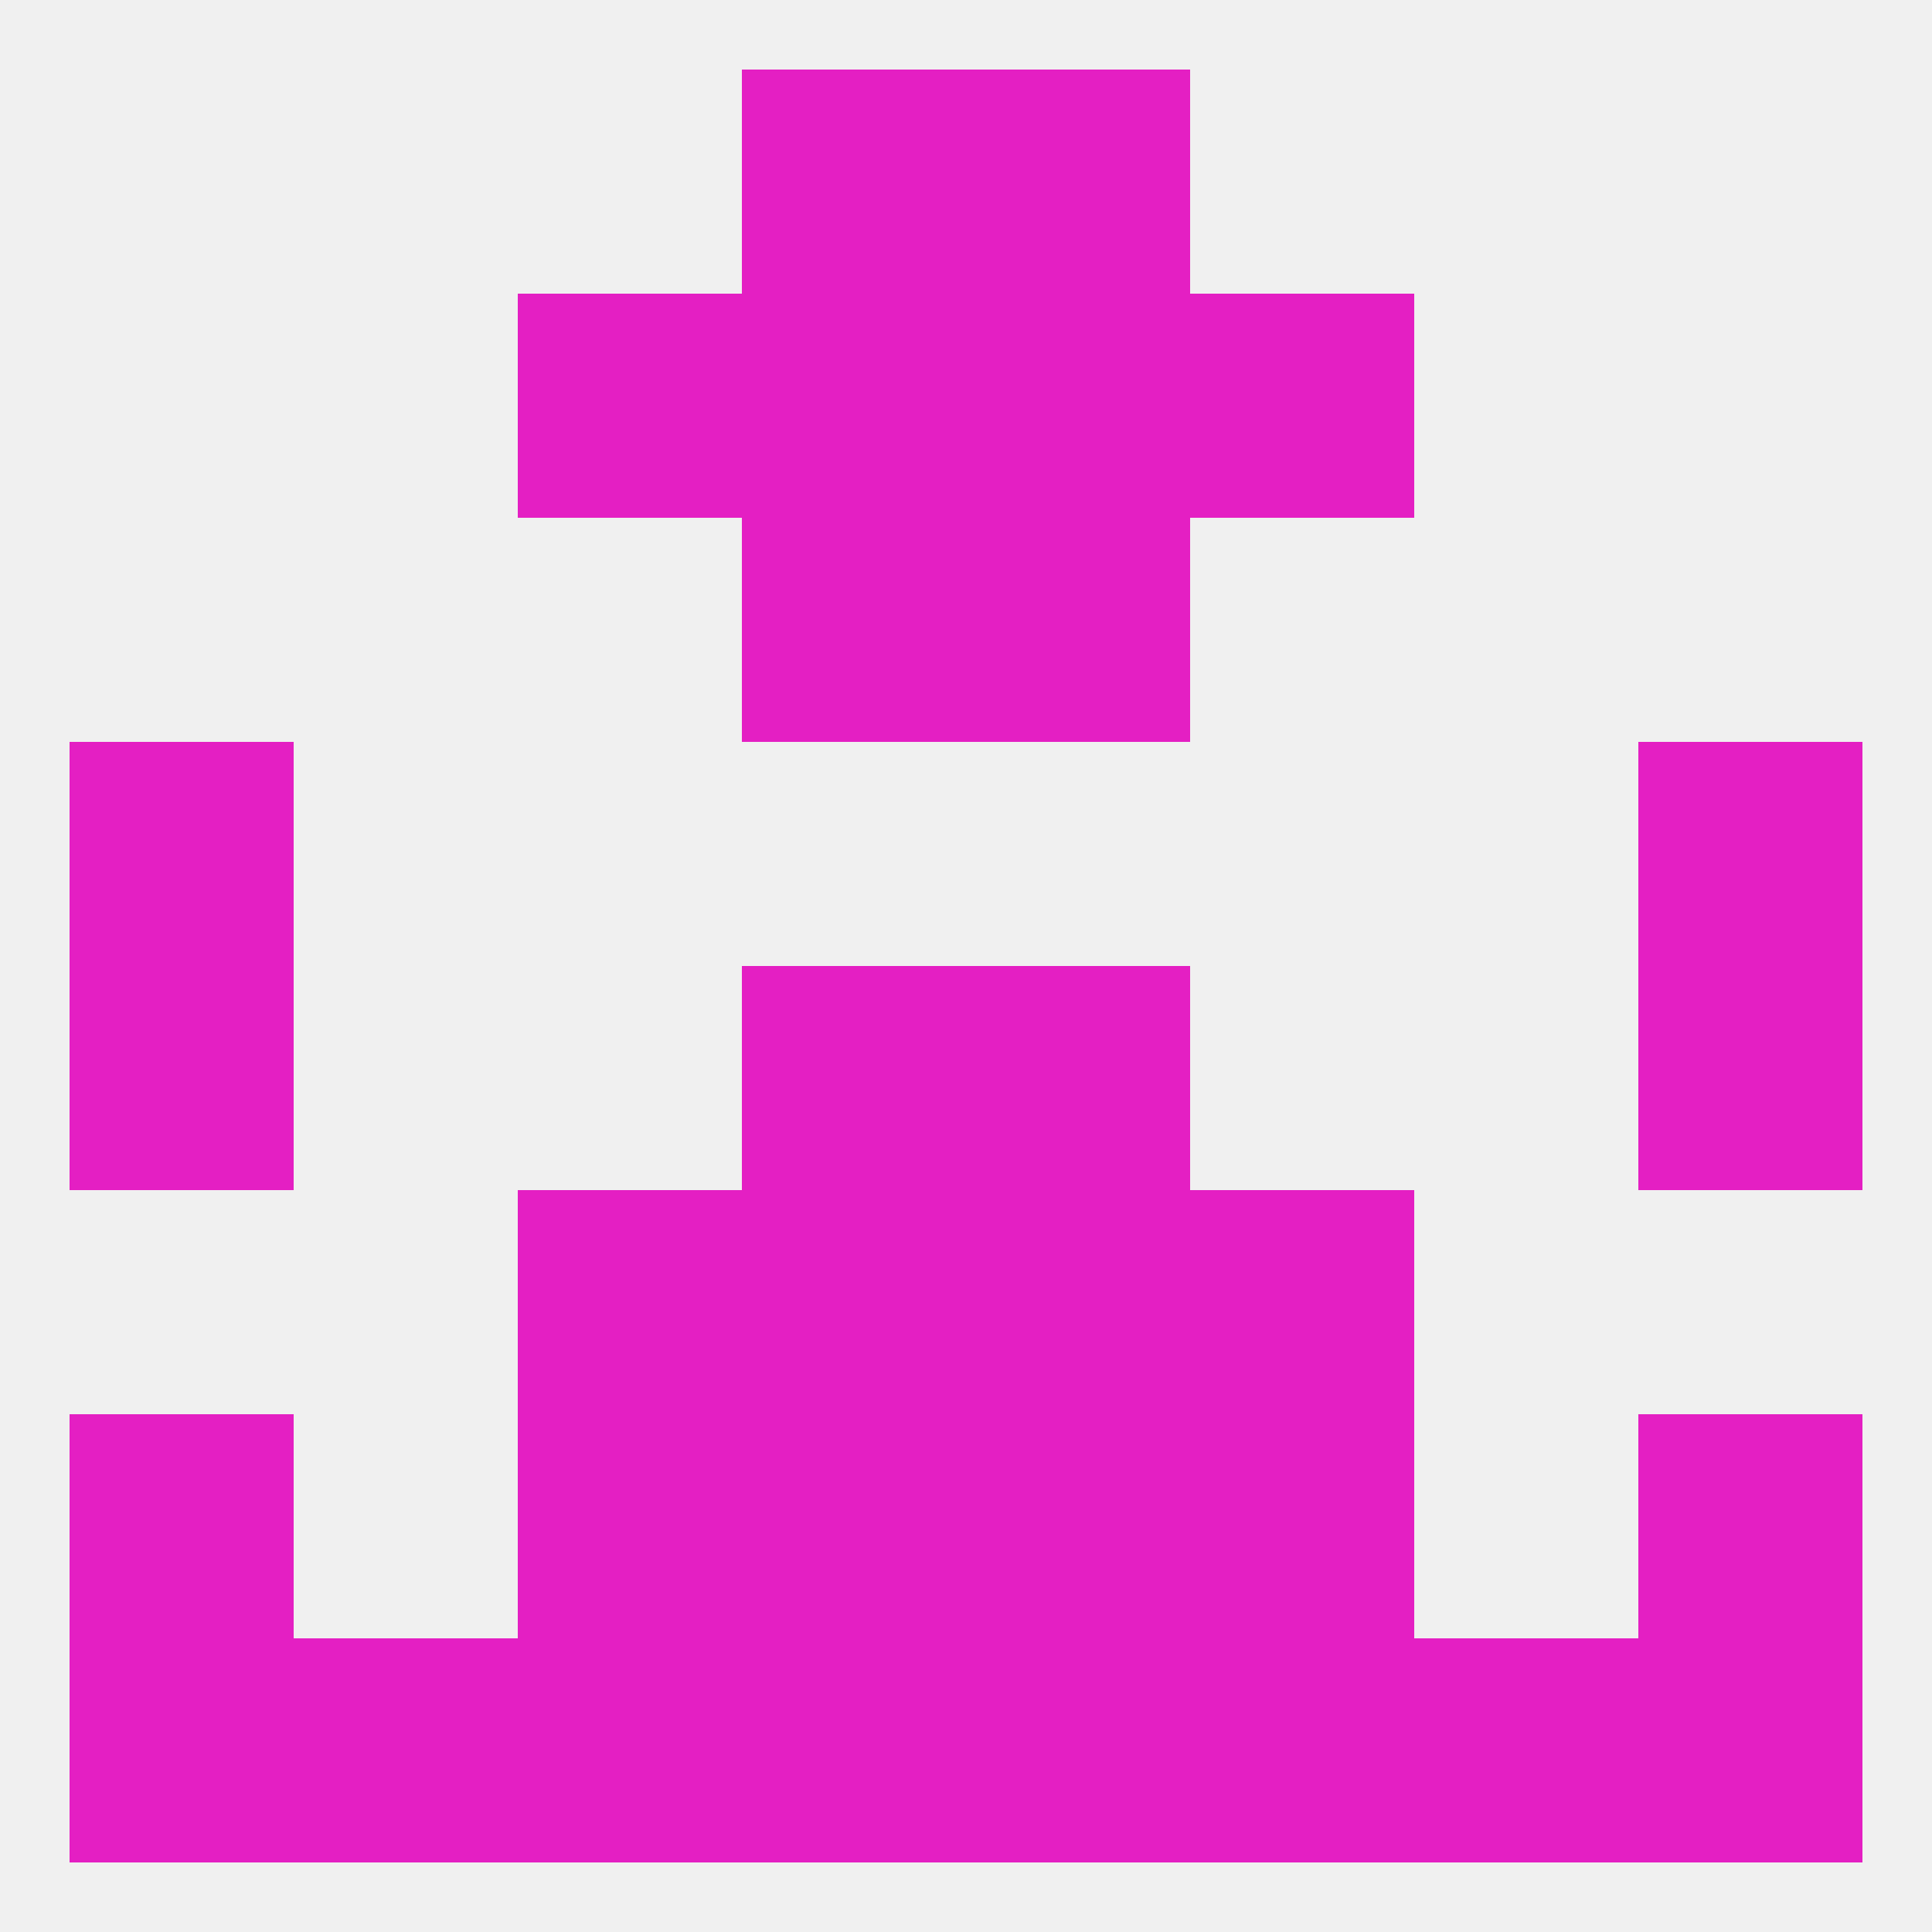 
<!--   <?xml version="1.0"?> -->
<svg version="1.1" baseprofile="full" xmlns="http://www.w3.org/2000/svg" xmlns:xlink="http://www.w3.org/1999/xlink" xmlns:ev="http://www.w3.org/2001/xml-events" width="250" height="250" viewBox="0 0 250 250" >
	<rect width="100%" height="100%" fill="rgba(240,240,240,255)"/>

	<rect x="212" y="96" width="29" height="29" fill="rgba(228,31,195,255)"/>
	<rect x="9" y="96" width="29" height="29" fill="rgba(228,31,195,255)"/>
	<rect x="96" y="67" width="29" height="29" fill="rgba(228,31,195,255)"/>
	<rect x="125" y="67" width="29" height="29" fill="rgba(228,31,195,255)"/>
	<rect x="67" y="38" width="29" height="29" fill="rgba(228,31,195,255)"/>
	<rect x="154" y="38" width="29" height="29" fill="rgba(228,31,195,255)"/>
	<rect x="96" y="38" width="29" height="29" fill="rgba(228,31,195,255)"/>
	<rect x="125" y="38" width="29" height="29" fill="rgba(228,31,195,255)"/>
	<rect x="96" y="9" width="29" height="29" fill="rgba(228,31,195,255)"/>
	<rect x="125" y="9" width="29" height="29" fill="rgba(228,31,195,255)"/>
	<rect x="67" y="212" width="29" height="29" fill="rgba(228,31,195,255)"/>
	<rect x="154" y="212" width="29" height="29" fill="rgba(228,31,195,255)"/>
	<rect x="96" y="212" width="29" height="29" fill="rgba(228,31,195,255)"/>
	<rect x="125" y="212" width="29" height="29" fill="rgba(228,31,195,255)"/>
	<rect x="9" y="212" width="29" height="29" fill="rgba(228,31,195,255)"/>
	<rect x="212" y="212" width="29" height="29" fill="rgba(228,31,195,255)"/>
	<rect x="38" y="212" width="29" height="29" fill="rgba(228,31,195,255)"/>
	<rect x="183" y="212" width="29" height="29" fill="rgba(228,31,195,255)"/>
	<rect x="67" y="183" width="29" height="29" fill="rgba(228,31,195,255)"/>
	<rect x="154" y="183" width="29" height="29" fill="rgba(228,31,195,255)"/>
	<rect x="9" y="183" width="29" height="29" fill="rgba(228,31,195,255)"/>
	<rect x="212" y="183" width="29" height="29" fill="rgba(228,31,195,255)"/>
	<rect x="96" y="183" width="29" height="29" fill="rgba(228,31,195,255)"/>
	<rect x="125" y="183" width="29" height="29" fill="rgba(228,31,195,255)"/>
	<rect x="67" y="154" width="29" height="29" fill="rgba(228,31,195,255)"/>
	<rect x="154" y="154" width="29" height="29" fill="rgba(228,31,195,255)"/>
	<rect x="96" y="154" width="29" height="29" fill="rgba(228,31,195,255)"/>
	<rect x="125" y="154" width="29" height="29" fill="rgba(228,31,195,255)"/>
	<rect x="9" y="125" width="29" height="29" fill="rgba(228,31,195,255)"/>
	<rect x="212" y="125" width="29" height="29" fill="rgba(228,31,195,255)"/>
	<rect x="96" y="125" width="29" height="29" fill="rgba(228,31,195,255)"/>
	<rect x="125" y="125" width="29" height="29" fill="rgba(228,31,195,255)"/>
</svg>